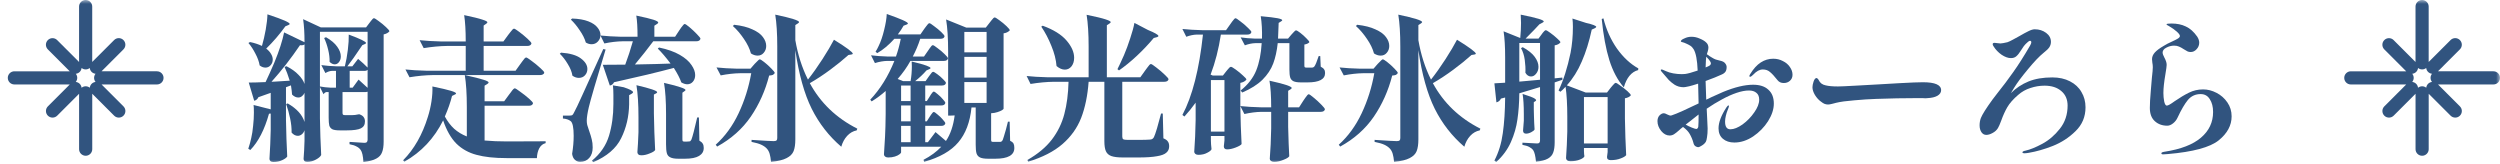 <svg width="321" height="21" viewBox="0 0 321 21" fill="none" xmlns="http://www.w3.org/2000/svg">
<mask id="mask0_128_641" style="mask-type:alpha" maskUnits="userSpaceOnUse" x="0" y="0" width="321" height="21">
<rect width="321" height="21" fill="#D9D9D9"/>
</mask>
<g mask="url(#mask0_128_641)">
<path d="M277.76 19.82C277.6 19.82 277.52 19.78 277.52 19.7C277.52 19.633 277.553 19.587 277.62 19.56C277.7 19.533 277.767 19.513 277.82 19.5C277.873 19.487 277.913 19.48 277.94 19.48C280.02 19.16 281.573 18.56 282.6 17.68C283.64 16.8 284.16 15.7 284.16 14.38C284.16 13.713 284.02 13.167 283.74 12.74C283.473 12.3 283.08 12.08 282.56 12.08C281.893 12.08 281.347 12.333 280.92 12.84C280.507 13.347 280.067 14.1 279.6 15.1C279.467 15.393 279.273 15.64 279.02 15.84C278.767 16.04 278.52 16.14 278.28 16.14C277.64 16.14 277.107 15.947 276.68 15.56C276.253 15.173 276.04 14.607 276.04 13.86C276.04 13.313 276.08 12.593 276.16 11.7C276.24 10.793 276.287 10.233 276.3 10.02C276.38 9.34 276.42 8.88 276.42 8.64C276.42 8.44 276.4 8.24 276.36 8.04C276.333 7.827 276.32 7.68 276.32 7.6C276.32 7.293 276.44 7.007 276.68 6.74C276.92 6.473 277.307 6.187 277.84 5.88C278.08 5.72 278.453 5.527 278.96 5.3C279.28 5.153 279.513 5.033 279.66 4.94C279.82 4.833 279.9 4.727 279.9 4.62C279.9 4.487 279.767 4.3 279.5 4.06C279.233 3.82 278.893 3.58 278.48 3.34C278.44 3.313 278.38 3.28 278.3 3.24C278.22 3.2 278.18 3.16 278.18 3.12C278.18 3.053 278.393 3.02 278.82 3.02C279.527 3.02 280.14 3.147 280.66 3.4C281.193 3.64 281.68 4.073 282.12 4.7C282.293 4.967 282.38 5.227 282.38 5.48C282.38 5.8 282.267 6.08 282.04 6.32C281.827 6.56 281.573 6.68 281.28 6.68C281.133 6.68 281 6.653 280.88 6.6C280.76 6.533 280.6 6.44 280.4 6.32C280.16 6.16 279.953 6.047 279.78 5.98C279.607 5.9 279.4 5.86 279.16 5.86C278.8 5.86 278.453 5.953 278.12 6.14C277.987 6.207 277.88 6.293 277.8 6.4C277.72 6.507 277.68 6.62 277.68 6.74C277.68 6.9 277.753 7.113 277.9 7.38C278.007 7.58 278.08 7.747 278.12 7.88C278.173 8.013 278.2 8.167 278.2 8.34C278.2 8.487 278.147 8.88 278.04 9.52C277.867 10.533 277.78 11.34 277.78 11.94C277.78 12.3 277.813 12.66 277.88 13.02C277.96 13.38 278.073 13.56 278.22 13.56C278.38 13.56 278.713 13.373 279.22 13C279.9 12.533 280.513 12.167 281.06 11.9C281.62 11.62 282.227 11.48 282.88 11.48C283.467 11.48 284.04 11.627 284.6 11.92C285.173 12.213 285.64 12.627 286 13.16C286.36 13.68 286.54 14.273 286.54 14.94C286.54 16.1 285.987 17.127 284.88 18.02C283.773 18.913 281.6 19.5 278.36 19.78C278.133 19.807 277.933 19.82 277.76 19.82Z" fill="#31547F"/>
<path d="M263.52 9.94C264.387 9.94 265.14 10.107 265.78 10.44C266.433 10.773 266.927 11.233 267.26 11.82C267.607 12.393 267.78 13.047 267.78 13.78C267.78 14.993 267.353 16.013 266.5 16.84C265.66 17.667 264.687 18.3 263.58 18.74C262.487 19.167 261.46 19.46 260.5 19.62C260.273 19.66 260.093 19.68 259.96 19.68C259.773 19.68 259.68 19.64 259.68 19.56C259.68 19.467 259.813 19.393 260.08 19.34C260.68 19.207 261.4 18.913 262.24 18.46C263.08 18.007 263.827 17.367 264.48 16.54C265.147 15.7 265.48 14.707 265.48 13.56C265.48 12.773 265.213 12.153 264.68 11.7C264.147 11.233 263.427 11 262.52 11C261.907 11 261.3 11.1 260.7 11.3C260.113 11.487 259.593 11.78 259.14 12.18C258.513 12.713 258.047 13.24 257.74 13.76C257.447 14.267 257.187 14.84 256.96 15.48C256.787 15.947 256.647 16.267 256.54 16.44C256.38 16.707 256.147 16.92 255.84 17.08C255.547 17.24 255.28 17.32 255.04 17.32C254.787 17.32 254.58 17.207 254.42 16.98C254.26 16.74 254.18 16.447 254.18 16.1C254.18 15.767 254.233 15.453 254.34 15.16C254.527 14.693 255.027 13.9 255.84 12.78L256.5 11.92C257.207 11.04 257.873 10.153 258.5 9.26C259.14 8.367 259.86 7.233 260.66 5.86C260.767 5.673 260.82 5.533 260.82 5.44C260.82 5.307 260.767 5.24 260.66 5.24C260.567 5.24 260.453 5.307 260.32 5.44C260.16 5.573 260.007 5.733 259.86 5.92C259.727 6.107 259.607 6.287 259.5 6.46C259.287 6.807 259.087 7.06 258.9 7.22C258.727 7.38 258.493 7.46 258.2 7.46C257.84 7.46 257.447 7.32 257.02 7.04C256.593 6.747 256.247 6.387 255.98 5.96C255.9 5.84 255.86 5.747 255.86 5.68C255.86 5.56 255.94 5.5 256.1 5.5C256.193 5.5 256.313 5.513 256.46 5.54C256.607 5.567 256.74 5.58 256.86 5.58C257.073 5.567 257.373 5.513 257.76 5.42C257.947 5.353 258.173 5.247 258.44 5.1C258.72 4.953 259 4.8 259.28 4.64C259.76 4.36 260.153 4.147 260.46 4C260.78 3.84 261.047 3.76 261.26 3.76C261.82 3.76 262.307 3.913 262.72 4.22C263.133 4.527 263.34 4.913 263.34 5.38C263.34 5.62 263.273 5.847 263.14 6.06C263.007 6.26 262.76 6.5 262.4 6.78C261.853 7.22 261.18 7.927 260.38 8.9C259.58 9.86 258.993 10.647 258.62 11.26L258.2 11.96C258.853 11.307 259.607 10.807 260.46 10.46C261.313 10.113 262.333 9.94 263.52 9.94Z" fill="#31547F"/>
<path d="M234.72 13.42C234.573 13.42 234.427 13.393 234.28 13.34C234.147 13.287 233.987 13.187 233.8 13.04C233.52 12.84 233.267 12.56 233.04 12.2C232.827 11.84 232.72 11.507 232.72 11.2C232.72 11.013 232.767 10.773 232.86 10.48C232.967 10.173 233.093 10.02 233.24 10.02C233.293 10.02 233.34 10.047 233.38 10.1C233.433 10.14 233.48 10.2 233.52 10.28C233.693 10.653 233.993 10.88 234.42 10.96C234.78 11.053 235.307 11.1 236 11.1C236.293 11.1 237.04 11.067 238.24 11C239.44 10.933 240.4 10.88 241.12 10.84L243.88 10.68C245.32 10.6 246.327 10.56 246.9 10.56C248.46 10.56 249.24 10.9 249.24 11.58C249.24 11.873 249.08 12.113 248.76 12.3C248.453 12.473 248.033 12.573 247.5 12.6C247.42 12.613 247.327 12.62 247.22 12.62C247.113 12.607 247 12.6 246.88 12.6H246.06C244.473 12.6 242.747 12.633 240.88 12.7C240.053 12.727 239.127 12.787 238.1 12.88C237.087 12.96 236.307 13.067 235.76 13.2C235.627 13.227 235.447 13.273 235.22 13.34C235.007 13.393 234.84 13.42 234.72 13.42Z" fill="#31547F"/>
<path d="M225.1 10.88C225.953 10.88 226.607 11.093 227.06 11.52C227.527 11.933 227.76 12.527 227.76 13.3C227.76 14.02 227.513 14.773 227.02 15.56C226.527 16.333 225.887 16.987 225.1 17.52C224.313 18.04 223.513 18.3 222.7 18.3C222.087 18.3 221.593 18.14 221.22 17.82C220.847 17.5 220.66 17.053 220.66 16.48C220.66 15.72 221 14.82 221.68 13.78C221.787 13.62 221.873 13.54 221.94 13.54C221.98 13.54 222 13.567 222 13.62C222 13.687 221.94 13.867 221.82 14.16C221.74 14.347 221.667 14.58 221.6 14.86C221.533 15.127 221.5 15.38 221.5 15.62C221.5 16.273 221.727 16.6 222.18 16.6C222.633 16.6 223.153 16.393 223.74 15.98C224.327 15.553 224.827 15.04 225.24 14.44C225.667 13.84 225.88 13.293 225.88 12.8C225.88 12.4 225.76 12.107 225.52 11.92C225.293 11.72 224.973 11.62 224.56 11.62C224.107 11.62 223.58 11.72 222.98 11.92C222.393 12.12 221.78 12.393 221.14 12.74C220.42 13.127 219.753 13.533 219.14 13.96L219.18 14.76C219.233 15.8 219.26 16.38 219.26 16.5C219.26 16.953 219.233 17.327 219.18 17.62C219.14 17.913 219.087 18.113 219.02 18.22C218.9 18.407 218.727 18.567 218.5 18.7C218.287 18.833 218.14 18.9 218.06 18.9C217.953 18.9 217.833 18.86 217.7 18.78C217.567 18.687 217.48 18.547 217.44 18.36C217.333 17.96 217.173 17.573 216.96 17.2C216.787 16.893 216.5 16.593 216.1 16.3C215.887 16.46 215.72 16.6 215.6 16.72C215.347 16.947 215.127 17.12 214.94 17.24C214.767 17.347 214.58 17.4 214.38 17.4C213.98 17.4 213.62 17.207 213.3 16.82C212.98 16.42 212.82 16 212.82 15.56C212.82 15.253 212.907 15.007 213.08 14.82C213.267 14.633 213.453 14.54 213.64 14.54C213.733 14.54 213.88 14.593 214.08 14.7C214.28 14.793 214.407 14.84 214.46 14.84C214.54 14.84 214.613 14.827 214.68 14.8C214.973 14.707 215.447 14.513 216.1 14.22C216.753 13.913 217.42 13.6 218.1 13.28L218.04 10.74C217.547 10.9 217.16 11.013 216.88 11.08C216.52 11.16 216.287 11.2 216.18 11.2C215.98 11.2 215.773 11.173 215.56 11.12C215.347 11.053 215.167 10.973 215.02 10.88C214.74 10.693 214.493 10.493 214.28 10.28C214.08 10.067 213.787 9.727 213.4 9.26C213.293 9.153 213.24 9.067 213.24 9C213.24 8.947 213.273 8.92 213.34 8.92C213.407 8.92 213.493 8.947 213.6 9C213.72 9.053 213.827 9.1 213.92 9.14C214.173 9.26 214.48 9.353 214.84 9.42C215.213 9.487 215.573 9.52 215.92 9.52C216.133 9.52 216.28 9.513 216.36 9.5C216.693 9.46 217.233 9.313 217.98 9.06C217.927 7.713 217.753 6.8 217.46 6.32C217.34 6.12 217.193 5.967 217.02 5.86C216.847 5.753 216.68 5.667 216.52 5.6C216.373 5.533 216.28 5.493 216.24 5.48C216.16 5.453 216.067 5.427 215.96 5.4C215.867 5.373 215.82 5.347 215.82 5.32C215.82 5.187 215.967 5.06 216.26 4.94C216.553 4.793 216.86 4.72 217.18 4.72C217.553 4.72 217.913 4.8 218.26 4.96C218.62 5.107 218.893 5.273 219.08 5.46C219.267 5.633 219.36 5.853 219.36 6.12C219.36 6.24 219.333 6.393 219.28 6.58C219.227 6.753 219.187 6.88 219.16 6.96C219.387 7.133 219.62 7.287 219.86 7.42C220.007 7.513 220.153 7.587 220.3 7.64C220.46 7.693 220.633 7.74 220.82 7.78C221.153 7.847 221.38 7.96 221.5 8.12C221.633 8.28 221.7 8.44 221.7 8.6C221.7 8.867 221.647 9.073 221.54 9.22C221.433 9.367 221.267 9.487 221.04 9.58C220.56 9.807 219.88 10.08 219 10.4V10.46C219.027 11.527 219.053 12.307 219.08 12.8C219.16 12.773 219.38 12.667 219.74 12.48C220.66 12.067 221.167 11.84 221.26 11.8C222.753 11.187 224.033 10.88 225.1 10.88ZM219.56 7.84C219.467 7.693 219.307 7.507 219.08 7.28C219.053 7.44 219.027 7.9 219 8.66C219.053 8.633 219.147 8.593 219.28 8.54C219.413 8.487 219.513 8.427 219.58 8.36C219.647 8.293 219.68 8.22 219.68 8.14C219.68 8.06 219.64 7.96 219.56 7.84ZM227.68 7.54C228.133 7.54 228.547 7.64 228.92 7.84C229.307 8.027 229.607 8.28 229.82 8.6C230.047 8.92 230.16 9.253 230.16 9.6C230.16 9.92 230.047 10.18 229.82 10.38C229.607 10.567 229.347 10.66 229.04 10.66C228.693 10.66 228.427 10.54 228.24 10.3C227.84 9.793 227.513 9.44 227.26 9.24C227.02 9.027 226.713 8.92 226.34 8.92C225.94 8.92 225.533 9.14 225.12 9.58C225.08 9.62 225.013 9.68 224.92 9.76C224.827 9.827 224.76 9.86 224.72 9.86C224.693 9.86 224.667 9.853 224.64 9.84C224.627 9.813 224.62 9.787 224.62 9.76C224.62 9.707 224.653 9.627 224.72 9.52C225.147 8.827 225.6 8.327 226.08 8.02C226.573 7.7 227.107 7.54 227.68 7.54ZM218.06 16.26C218.087 15.993 218.1 15.473 218.1 14.7L216.96 15.6C216.933 15.613 216.76 15.747 216.44 16C216.667 16.133 216.927 16.26 217.22 16.38C217.527 16.5 217.72 16.56 217.8 16.56C217.867 16.56 217.92 16.533 217.96 16.48C218.013 16.427 218.047 16.353 218.06 16.26Z" fill="#31547F"/>
<path d="M200.6 9.96L200.62 10.24L199.62 10.58V18.26C199.62 18.807 199.56 19.24 199.44 19.56C199.333 19.893 199.107 20.16 198.76 20.36C198.413 20.56 197.9 20.693 197.22 20.76C197.153 20.027 197.033 19.533 196.86 19.28C196.727 19.107 196.553 18.967 196.34 18.86C196.14 18.753 195.853 18.667 195.48 18.6V18.32C196.52 18.387 197.147 18.42 197.36 18.42C197.493 18.42 197.587 18.393 197.64 18.34C197.707 18.273 197.74 18.173 197.74 18.04V11.18C197.1 11.38 196.213 11.647 195.08 11.98C195.067 13.207 194.987 14.32 194.84 15.32C194.707 16.307 194.427 17.28 194 18.24C193.573 19.2 192.947 20.053 192.12 20.8L191.88 20.62C192.427 19.567 192.787 18.393 192.96 17.1C193.147 15.793 193.247 14.267 193.26 12.52L192.72 12.66C192.667 12.78 192.587 12.887 192.48 12.98C192.373 13.06 192.26 13.113 192.14 13.14L191.88 10.7C192.027 10.7 192.487 10.673 193.26 10.62V7.36C193.26 5.987 193.193 4.873 193.06 4.02L195.2 4.88C195.267 4.213 195.3 3.567 195.3 2.94C195.3 2.66 195.287 2.307 195.26 1.88C196.38 2.107 197.153 2.287 197.58 2.42C198.007 2.553 198.22 2.667 198.22 2.76C198.22 2.8 198.16 2.853 198.04 2.92L197.66 3.12C197.353 3.467 196.76 4.08 195.88 4.96H197.54L197.94 4.42C197.993 4.353 198.047 4.28 198.1 4.2C198.167 4.12 198.233 4.047 198.3 3.98C198.367 3.913 198.427 3.88 198.48 3.88C198.56 3.88 198.753 3.993 199.06 4.22C199.38 4.447 199.673 4.687 199.94 4.94C200.22 5.18 200.36 5.347 200.36 5.44C200.213 5.64 199.967 5.767 199.62 5.82V10.06L200.6 9.96ZM205.88 2.36C206.24 3.8 206.82 5.093 207.62 6.24C208.433 7.373 209.347 8.22 210.36 8.78L210.34 9C209.913 9.107 209.54 9.353 209.22 9.74C208.913 10.113 208.673 10.607 208.5 11.22C207.7 10.287 207.08 9.12 206.64 7.72C206.2 6.307 205.873 4.547 205.66 2.44L205.76 2.4L205.88 2.36ZM207.46 10.64C207.54 10.64 207.74 10.76 208.06 11C208.393 11.227 208.7 11.467 208.98 11.72C209.26 11.973 209.4 12.147 209.4 12.24C209.253 12.427 209 12.553 208.64 12.62V15.22C208.667 16.873 208.72 18.44 208.8 19.92C208.693 20.067 208.46 20.207 208.1 20.34C207.74 20.487 207.313 20.56 206.82 20.56C206.5 20.56 206.34 20.427 206.34 20.16C206.34 20.16 206.367 19.947 206.42 19.52V19H203.38V19.4C203.393 19.547 203.4 19.68 203.4 19.8C203.413 19.92 203.427 20.007 203.44 20.06C203.4 20.207 203.213 20.347 202.88 20.48C202.547 20.627 202.133 20.7 201.64 20.7C201.453 20.7 201.313 20.66 201.22 20.58C201.127 20.5 201.08 20.407 201.08 20.3C201.16 19.18 201.213 18.047 201.24 16.9V14.98C201.24 13.433 201.167 12.153 201.02 11.14C200.793 11.393 200.573 11.607 200.36 11.78L200.12 11.62C200.747 10.313 201.26 8.7 201.66 6.78C201.86 5.74 201.96 4.633 201.96 3.46C201.96 3.033 201.94 2.673 201.9 2.38L203.64 2.94C204.52 3.14 204.96 3.313 204.96 3.46C204.96 3.5 204.887 3.56 204.74 3.64L204.38 3.8C204.047 5.347 203.62 6.713 203.1 7.9C202.593 9.087 201.953 10.107 201.18 10.96L203.6 11.88H206.34L206.82 11.26C206.873 11.193 206.947 11.107 207.04 11C207.147 10.88 207.227 10.793 207.28 10.74C207.347 10.673 207.407 10.64 207.46 10.64ZM195.08 10.48L197.74 10.24V5.52H195.08V10.48ZM195.86 9.34C195.887 8.833 195.86 8.287 195.78 7.7C195.7 7.113 195.54 6.607 195.3 6.18L195.52 6.06C196.227 6.447 196.74 6.86 197.06 7.3C197.38 7.74 197.54 8.167 197.54 8.58C197.54 8.927 197.44 9.22 197.24 9.46C197.053 9.7 196.833 9.82 196.58 9.82C196.287 9.82 196.047 9.66 195.86 9.34ZM196.94 13.12V14.06L196.96 14.88C196.973 15.48 197 16.06 197.04 16.62C196.987 16.74 196.84 16.86 196.6 16.98C196.373 17.1 196.153 17.16 195.94 17.16C195.807 17.16 195.707 17.12 195.64 17.04C195.587 16.96 195.56 16.867 195.56 16.76C195.587 16.587 195.62 16.167 195.66 15.5V14.66C195.66 13.567 195.607 12.7 195.5 12.06C196.353 12.327 196.873 12.527 197.06 12.66C197.26 12.793 197.293 12.9 197.16 12.98L196.94 13.12ZM203.38 18.42H206.42V12.46H203.38V18.42Z" fill="#31547F"/>
<path d="M183.74 10.22C184.353 9.447 184.973 8.573 185.6 7.6C186.227 6.627 186.72 5.793 187.08 5.1C188.693 6.1 189.5 6.7 189.5 6.9C189.5 6.94 189.44 6.973 189.32 7L188.94 7.06C188.273 7.66 187.5 8.287 186.62 8.94C185.74 9.593 184.86 10.173 183.98 10.68C185.353 13.213 187.387 15.16 190.08 16.52L190 16.74C189.533 16.833 189.127 17.067 188.78 17.44C188.433 17.813 188.18 18.28 188.02 18.84C186.433 17.48 185.167 15.853 184.22 13.96C183.273 12.053 182.573 9.547 182.12 6.44V17.9C182.12 18.527 182.047 19.027 181.9 19.4C181.753 19.773 181.453 20.073 181 20.3C180.547 20.54 179.88 20.7 179 20.78C178.96 20.353 178.9 20.007 178.82 19.74C178.74 19.473 178.62 19.253 178.46 19.08C178.273 18.88 178.033 18.713 177.74 18.58C177.46 18.447 177.047 18.327 176.5 18.22V17.96C178.087 18.067 179.033 18.12 179.34 18.12C179.513 18.12 179.633 18.093 179.7 18.04C179.767 17.973 179.8 17.867 179.8 17.72V5.98C179.8 4.3 179.713 2.933 179.54 1.88C181.58 2.307 182.6 2.627 182.6 2.84C182.6 2.88 182.553 2.933 182.46 3L182.12 3.22V5.16C182.44 7.013 182.98 8.7 183.74 10.22ZM174.26 3.18C175.22 3.287 176.007 3.487 176.62 3.78C177.247 4.06 177.693 4.387 177.96 4.76C178.24 5.133 178.38 5.513 178.38 5.9C178.38 6.247 178.273 6.54 178.06 6.78C177.86 7.02 177.6 7.14 177.28 7.14C176.987 7.14 176.7 7.047 176.42 6.86C176.26 6.26 175.96 5.64 175.52 5C175.08 4.347 174.607 3.793 174.1 3.34L174.26 3.18ZM175.06 9.4C174.26 9.413 173.42 9.507 172.54 9.68L172 8.66C172.733 8.74 173.62 8.793 174.66 8.82H176.36L176.88 8.22C176.933 8.167 177.013 8.087 177.12 7.98C177.227 7.86 177.313 7.773 177.38 7.72C177.447 7.653 177.507 7.62 177.56 7.62C177.64 7.62 177.84 7.747 178.16 8C178.48 8.253 178.78 8.527 179.06 8.82C179.34 9.1 179.48 9.287 179.48 9.38C179.413 9.487 179.327 9.567 179.22 9.62C179.113 9.66 178.96 9.687 178.76 9.7C178.267 11.633 177.48 13.393 176.4 14.98C175.32 16.553 173.88 17.833 172.08 18.82L171.9 18.58C173.1 17.5 174.08 16.153 174.84 14.54C175.6 12.927 176.14 11.213 176.46 9.4H175.06Z" fill="#31547F"/>
<path d="M165.82 4.44C165.873 4.387 165.967 4.287 166.1 4.14C166.233 3.98 166.34 3.9 166.42 3.9C166.5 3.9 166.68 4.007 166.96 4.22C167.24 4.433 167.5 4.667 167.74 4.92C167.993 5.16 168.12 5.327 168.12 5.42C168 5.567 167.787 5.667 167.48 5.72V8.4C167.48 8.507 167.493 8.58 167.52 8.62C167.56 8.66 167.633 8.68 167.74 8.68H168.44C168.573 8.68 168.68 8.633 168.76 8.54C168.893 8.38 169.08 7.933 169.32 7.2H169.52L169.58 8.56C169.807 8.68 169.953 8.8 170.02 8.92C170.1 9.027 170.14 9.18 170.14 9.38C170.14 10.18 169.387 10.58 167.88 10.58H167.06C166.607 10.58 166.273 10.527 166.06 10.42C165.86 10.313 165.727 10.153 165.66 9.94C165.593 9.713 165.56 9.373 165.56 8.92V5.54H164.06C163.953 6.54 163.76 7.413 163.48 8.16C163.2 8.907 162.74 9.6 162.1 10.24C161.46 10.867 160.593 11.413 159.5 11.88L159.3 11.62C160.247 10.86 160.913 10 161.3 9.04C161.687 8.067 161.92 6.9 162 5.54H161.2C160.76 5.553 160.307 5.647 159.84 5.82L159.3 4.8C159.82 4.88 160.447 4.933 161.18 4.96H162.04C162.067 3.88 162.013 2.92 161.88 2.08C162.92 2.173 163.64 2.26 164.04 2.34C164.44 2.42 164.64 2.507 164.64 2.6C164.64 2.64 164.593 2.687 164.5 2.74L164.18 2.94C164.153 3.847 164.127 4.52 164.1 4.96H165.38L165.82 4.44ZM157.96 3.12C158.013 3.04 158.093 2.927 158.2 2.78C158.307 2.633 158.393 2.527 158.46 2.46C158.527 2.38 158.587 2.34 158.64 2.34C158.72 2.34 158.927 2.473 159.26 2.74C159.607 2.993 159.927 3.267 160.22 3.56C160.527 3.84 160.68 4.027 160.68 4.12C160.627 4.333 160.453 4.44 160.16 4.44H156.76C156.48 6.293 156.04 8.007 155.44 9.58L155.72 9.7H157.02L157.46 9.14C157.5 9.087 157.567 9.007 157.66 8.9C157.753 8.793 157.827 8.713 157.88 8.66C157.947 8.607 158.007 8.58 158.06 8.58C158.14 8.58 158.347 8.7 158.68 8.94C159.013 9.18 159.32 9.433 159.6 9.7C159.893 9.953 160.04 10.127 160.04 10.22C159.88 10.433 159.62 10.573 159.26 10.64V13.8C159.287 15.453 159.34 17.02 159.42 18.5C159.327 18.633 159.073 18.78 158.66 18.94C158.247 19.1 157.88 19.18 157.56 19.18C157.28 19.18 157.14 19.047 157.14 18.78C157.14 18.753 157.167 18.507 157.22 18.04V17.46H155.48V18.06C155.493 18.193 155.5 18.353 155.5 18.54L155.56 19.16C155.507 19.307 155.32 19.46 155 19.62C154.693 19.793 154.313 19.88 153.86 19.88C153.7 19.88 153.573 19.84 153.48 19.76C153.387 19.68 153.34 19.587 153.34 19.48C153.433 18.267 153.493 16.913 153.52 15.42V13.18C153.053 13.833 152.573 14.427 152.08 14.96L151.82 14.76C153.1 12.347 153.98 8.907 154.46 4.44H153.68C153.24 4.453 152.787 4.547 152.32 4.72L151.82 3.72C152.553 3.8 153.44 3.853 154.48 3.88H157.42L157.96 3.12ZM155.48 10.28V16.9H157.22V10.28H155.48ZM167.34 12.94C167.407 12.847 167.493 12.72 167.6 12.56C167.707 12.4 167.793 12.287 167.86 12.22C167.927 12.14 167.987 12.1 168.04 12.1C168.12 12.1 168.333 12.247 168.68 12.54C169.027 12.82 169.353 13.12 169.66 13.44C169.967 13.747 170.12 13.947 170.12 14.04C170.067 14.253 169.887 14.36 169.58 14.36H165.4V16.3C165.44 17.927 165.487 19.18 165.54 20.06C165.46 20.207 165.213 20.36 164.8 20.52C164.4 20.693 164 20.78 163.6 20.78C163.427 20.78 163.287 20.74 163.18 20.66C163.087 20.58 163.04 20.487 163.04 20.38C163.133 19.22 163.193 17.927 163.22 16.5V14.36H161.98C161.273 14.373 160.54 14.467 159.78 14.64L159.26 13.62C159.993 13.7 160.88 13.753 161.92 13.78H163.22C163.22 12.34 163.147 11.2 163 10.36C164.08 10.6 164.827 10.793 165.24 10.94C165.653 11.087 165.86 11.207 165.86 11.3C165.86 11.34 165.813 11.393 165.72 11.46L165.4 11.66V13.78H166.8L167.34 12.94Z" fill="#31547F"/>
<path d="M147.02 9.08C147.087 8.987 147.18 8.86 147.3 8.7C147.42 8.54 147.513 8.42 147.58 8.34C147.66 8.26 147.727 8.22 147.78 8.22C147.86 8.22 148.087 8.367 148.46 8.66C148.847 8.953 149.207 9.26 149.54 9.58C149.873 9.887 150.04 10.087 150.04 10.18C149.987 10.393 149.807 10.5 149.5 10.5H144.1V17.52C144.1 17.693 144.14 17.813 144.22 17.88C144.313 17.933 144.5 17.96 144.78 17.96H146.36C146.893 17.96 147.333 17.947 147.68 17.92C147.813 17.907 147.907 17.88 147.96 17.84C148.027 17.8 148.093 17.727 148.16 17.62C148.253 17.433 148.387 17.053 148.56 16.48C148.733 15.893 148.907 15.26 149.08 14.58H149.3L149.38 17.76C149.673 17.88 149.867 18.02 149.96 18.18C150.067 18.327 150.12 18.527 150.12 18.78C150.12 19.127 150 19.4 149.76 19.6C149.533 19.813 149.127 19.967 148.54 20.06C147.967 20.167 147.16 20.22 146.12 20.22H144.22C143.553 20.22 143.047 20.16 142.7 20.04C142.367 19.92 142.133 19.713 142 19.42C141.867 19.127 141.8 18.693 141.8 18.12V10.5H139.78C139.647 12.287 139.327 13.833 138.82 15.14C138.313 16.433 137.513 17.553 136.42 18.5C135.327 19.447 133.86 20.2 132.02 20.76L131.92 20.54C133.253 19.78 134.3 18.907 135.06 17.92C135.82 16.92 136.353 15.827 136.66 14.64C136.98 13.44 137.16 12.06 137.2 10.5H135.32C134.373 10.513 133.373 10.607 132.32 10.78L131.82 9.76C132.553 9.84 133.44 9.893 134.48 9.92H139.78V6C139.78 4.32 139.693 2.953 139.52 1.9C140.693 2.14 141.5 2.333 141.94 2.48C142.393 2.627 142.62 2.747 142.62 2.84C142.62 2.88 142.567 2.94 142.46 3.02L142.12 3.24V9.92H146.42L147.02 9.08ZM147.38 3.84C148.287 4.213 148.74 4.473 148.74 4.62C148.74 4.687 148.667 4.74 148.52 4.78L148.14 4.88C147.46 5.693 146.733 6.46 145.96 7.18C145.187 7.9 144.427 8.52 143.68 9.04L143.48 8.88C143.68 8.493 143.96 7.893 144.32 7.08C144.6 6.427 144.867 5.707 145.12 4.92C145.387 4.12 145.567 3.46 145.66 2.94L147.38 3.84ZM133.88 3.3C135.267 3.807 136.287 4.44 136.94 5.2C137.593 5.96 137.92 6.7 137.92 7.42C137.92 7.86 137.807 8.227 137.58 8.52C137.353 8.8 137.067 8.94 136.72 8.94C136.373 8.94 136.02 8.787 135.66 8.48C135.593 7.653 135.373 6.793 135 5.9C134.64 4.993 134.207 4.167 133.7 3.42L133.88 3.3Z" fill="#31547F"/>
<path d="M127.08 2.9C127.133 2.833 127.207 2.74 127.3 2.62C127.407 2.487 127.487 2.393 127.54 2.34C127.607 2.273 127.667 2.24 127.72 2.24C127.8 2.24 128 2.36 128.32 2.6C128.653 2.84 128.96 3.093 129.24 3.36C129.52 3.627 129.66 3.807 129.66 3.9C129.447 4.113 129.18 4.24 128.86 4.28V13.96C128.86 14 128.787 14.067 128.64 14.16C128.507 14.24 128.313 14.32 128.06 14.4C127.82 14.48 127.553 14.527 127.26 14.54V17.92C127.26 18.04 127.273 18.12 127.3 18.16C127.34 18.2 127.42 18.22 127.54 18.22H128.44C128.52 18.207 128.573 18.187 128.6 18.16C128.64 18.133 128.687 18.08 128.74 18C128.793 17.88 128.933 17.427 129.16 16.64L129.42 15.62H129.64L129.7 18.08C129.927 18.187 130.073 18.307 130.14 18.44C130.207 18.573 130.24 18.76 130.24 19C130.24 19.92 129.427 20.38 127.8 20.38H126.88C126.413 20.38 126.067 20.327 125.84 20.22C125.613 20.113 125.46 19.933 125.38 19.68C125.313 19.44 125.28 19.073 125.28 18.58V13.8H124.74C124.553 15.68 123.987 17.173 123.04 18.28C122.107 19.387 120.647 20.22 118.66 20.78L118.58 20.52C119.5 20.04 120.26 19.48 120.86 18.84H115.7V19.56C115.7 19.627 115.627 19.713 115.48 19.82C115.347 19.927 115.153 20.02 114.9 20.1C114.647 20.18 114.36 20.22 114.04 20.22C113.88 20.22 113.747 20.18 113.64 20.1C113.547 20.02 113.5 19.927 113.5 19.82C113.553 19.033 113.6 18.273 113.64 17.54C113.68 16.793 113.707 15.82 113.72 14.62V11.68C113.187 12.16 112.587 12.607 111.92 13.02L111.74 12.8C113.02 11.44 114.053 9.78 114.84 7.82H113.94C113.42 7.833 112.887 7.927 112.34 8.1L111.84 7.1C112.44 7.18 113.16 7.233 114 7.26H115.04C115.293 6.553 115.5 5.793 115.66 4.98H114.84C114.12 5.78 113.387 6.393 112.64 6.82L112.42 6.64C112.567 6.413 112.7 6.167 112.82 5.9C113.1 5.327 113.333 4.647 113.52 3.86C113.72 3.06 113.833 2.373 113.86 1.8C115.673 2.427 116.58 2.833 116.58 3.02C116.58 3.06 116.52 3.107 116.4 3.16L116.02 3.3C115.82 3.66 115.573 4.033 115.28 4.42H118.18L118.68 3.7C118.747 3.62 118.827 3.513 118.92 3.38C119.027 3.247 119.107 3.147 119.16 3.08C119.227 3.013 119.287 2.98 119.34 2.98C119.42 2.98 119.62 3.107 119.94 3.36C120.273 3.6 120.58 3.853 120.86 4.12C121.14 4.387 121.28 4.567 121.28 4.66C121.24 4.873 121.067 4.98 120.76 4.98H118.16C117.907 5.767 117.587 6.527 117.2 7.26H118.64L119.14 6.54C119.193 6.46 119.267 6.353 119.36 6.22C119.467 6.073 119.547 5.967 119.6 5.9C119.667 5.833 119.727 5.8 119.78 5.8C119.86 5.8 120.06 5.927 120.38 6.18C120.713 6.42 121.02 6.68 121.3 6.96C121.58 7.227 121.72 7.407 121.72 7.5C121.667 7.713 121.493 7.82 121.2 7.82H116.9C116.46 8.62 115.913 9.393 115.26 10.14L115.96 10.42H116.92C117.027 9.807 117.08 9.173 117.08 8.52C117.08 8.227 117.073 8.02 117.06 7.9C117.967 8.113 118.593 8.287 118.94 8.42C119.3 8.553 119.48 8.66 119.48 8.74C119.48 8.793 119.427 8.84 119.32 8.88L118.96 9.04C118.547 9.52 118.06 9.98 117.5 10.42H118.84L119.26 9.82C119.3 9.767 119.36 9.687 119.44 9.58C119.52 9.46 119.587 9.373 119.64 9.32C119.707 9.253 119.767 9.22 119.82 9.22C119.9 9.22 120.073 9.32 120.34 9.52C120.62 9.72 120.873 9.94 121.1 10.18C121.34 10.407 121.46 10.567 121.46 10.66C121.407 10.873 121.233 10.98 120.94 10.98H118.8V12.98H119L119.38 12.38C119.42 12.313 119.473 12.227 119.54 12.12C119.62 12 119.687 11.913 119.74 11.86C119.793 11.793 119.847 11.76 119.9 11.76C119.98 11.76 120.14 11.867 120.38 12.08C120.633 12.28 120.86 12.5 121.06 12.74C121.273 12.967 121.38 13.127 121.38 13.22C121.327 13.433 121.16 13.54 120.88 13.54H118.8V15.58H119L119.38 14.98C119.42 14.927 119.473 14.847 119.54 14.74C119.62 14.62 119.687 14.533 119.74 14.48C119.793 14.413 119.847 14.38 119.9 14.38C119.98 14.38 120.14 14.487 120.38 14.7C120.633 14.9 120.86 15.12 121.06 15.36C121.273 15.587 121.38 15.747 121.38 15.84C121.327 16.053 121.16 16.16 120.88 16.16H118.8V18.26H119.14L120.12 16.96L121.46 18.1C122.033 17.247 122.407 16.153 122.58 14.82L122.12 14.84H121.74V6.6C121.74 4.92 121.653 3.553 121.48 2.5L124.06 3.54H126.58L127.08 2.9ZM126.68 6.72V4.1H123.82V6.72H126.68ZM123.82 7.3V9.96H126.68V7.3H123.82ZM126.68 13.22V10.54H123.82V13.22H126.68ZM116.92 12.98V10.98H115.7V12.98H116.92ZM115.7 15.58H116.92V13.54H115.7V15.58ZM116.92 16.16H115.7V18.26H116.92V16.16Z" fill="#31547F"/>
<path d="M103.74 10.22C104.353 9.447 104.973 8.573 105.6 7.6C106.227 6.627 106.72 5.793 107.08 5.1C108.693 6.1 109.5 6.7 109.5 6.9C109.5 6.94 109.44 6.973 109.32 7L108.94 7.06C108.273 7.66 107.5 8.287 106.62 8.94C105.74 9.593 104.86 10.173 103.98 10.68C105.353 13.213 107.387 15.16 110.08 16.52L110 16.74C109.533 16.833 109.127 17.067 108.78 17.44C108.433 17.813 108.18 18.28 108.02 18.84C106.433 17.48 105.167 15.853 104.22 13.96C103.273 12.053 102.573 9.547 102.12 6.44V17.9C102.12 18.527 102.047 19.027 101.9 19.4C101.753 19.773 101.453 20.073 101 20.3C100.547 20.54 99.88 20.7 99 20.78C98.96 20.353 98.9 20.007 98.82 19.74C98.74 19.473 98.62 19.253 98.46 19.08C98.273 18.88 98.033 18.713 97.74 18.58C97.46 18.447 97.047 18.327 96.5 18.22V17.96C98.087 18.067 99.033 18.12 99.34 18.12C99.513 18.12 99.633 18.093 99.7 18.04C99.767 17.973 99.8 17.867 99.8 17.72V5.98C99.8 4.3 99.713 2.933 99.54 1.88C101.58 2.307 102.6 2.627 102.6 2.84C102.6 2.88 102.553 2.933 102.46 3L102.12 3.22V5.16C102.44 7.013 102.98 8.7 103.74 10.22ZM94.26 3.18C95.22 3.287 96.007 3.487 96.62 3.78C97.247 4.06 97.693 4.387 97.96 4.76C98.24 5.133 98.38 5.513 98.38 5.9C98.38 6.247 98.273 6.54 98.06 6.78C97.86 7.02 97.6 7.14 97.28 7.14C96.987 7.14 96.7 7.047 96.42 6.86C96.26 6.26 95.96 5.64 95.52 5C95.08 4.347 94.607 3.793 94.1 3.34L94.26 3.18ZM95.06 9.4C94.26 9.413 93.42 9.507 92.54 9.68L92 8.66C92.733 8.74 93.62 8.793 94.66 8.82H96.36L96.88 8.22C96.933 8.167 97.013 8.087 97.12 7.98C97.227 7.86 97.313 7.773 97.38 7.72C97.447 7.653 97.507 7.62 97.56 7.62C97.64 7.62 97.84 7.747 98.16 8C98.48 8.253 98.78 8.527 99.06 8.82C99.34 9.1 99.48 9.287 99.48 9.38C99.413 9.487 99.327 9.567 99.22 9.62C99.113 9.66 98.96 9.687 98.76 9.7C98.267 11.633 97.48 13.393 96.4 14.98C95.32 16.553 93.88 17.833 92.08 18.82L91.9 18.58C93.1 17.5 94.08 16.153 94.84 14.54C95.6 12.927 96.14 11.213 96.46 9.4H95.06Z" fill="#31547F"/>
<path d="M87.22 3.9C87.3 3.793 87.387 3.667 87.48 3.52C87.587 3.373 87.673 3.267 87.74 3.2C87.807 3.12 87.867 3.08 87.92 3.08C88 3.08 88.207 3.22 88.54 3.5C88.873 3.78 89.187 4.073 89.48 4.38C89.787 4.687 89.94 4.887 89.94 4.98C89.887 5.193 89.707 5.3 89.4 5.3H83.88C83.173 6.247 82.387 7.24 81.52 8.28L84.26 8.22L86.1 8.16C85.487 7.347 84.94 6.707 84.46 6.24L84.62 6.1C85.7 6.327 86.587 6.64 87.28 7.04C87.973 7.44 88.473 7.873 88.78 8.34C89.1 8.793 89.26 9.227 89.26 9.64C89.26 9.987 89.16 10.273 88.96 10.5C88.773 10.713 88.533 10.82 88.24 10.82C88.013 10.82 87.76 10.74 87.48 10.58C87.307 10.073 86.987 9.453 86.52 8.72C84.48 9.267 81.92 9.88 78.84 10.56C78.787 10.68 78.707 10.78 78.6 10.86C78.507 10.927 78.407 10.967 78.3 10.98L77.4 8.32C78.507 8.32 79.467 8.313 80.28 8.3C80.64 7.34 80.967 6.34 81.26 5.3H79.96C79.2 5.313 78.413 5.407 77.6 5.58L77.1 4.56C77.833 4.64 78.72 4.693 79.76 4.72H81.86C81.86 3.56 81.807 2.653 81.7 2C82.78 2.227 83.52 2.407 83.92 2.54C84.32 2.673 84.52 2.793 84.52 2.9C84.52 2.953 84.467 3.013 84.36 3.08L84.02 3.3V4.72H86.68L87.22 3.9ZM73.46 2.38C74.3 2.407 74.993 2.527 75.54 2.74C76.087 2.953 76.48 3.22 76.72 3.54C76.973 3.847 77.1 4.167 77.1 4.5C77.1 4.82 76.987 5.1 76.76 5.34C76.547 5.567 76.28 5.68 75.96 5.68C75.707 5.68 75.46 5.607 75.22 5.46C75.073 4.953 74.813 4.433 74.44 3.9C74.08 3.353 73.7 2.893 73.3 2.52L73.46 2.38ZM73.14 14.84C73.3 14.84 73.413 14.82 73.48 14.78C73.547 14.74 73.627 14.62 73.72 14.42C73.92 14.06 74.267 13.333 74.76 12.24C75.267 11.147 76.167 9.167 77.46 6.3L77.76 6.36C76.533 10.4 75.813 12.873 75.6 13.78C75.427 14.527 75.34 15.1 75.34 15.5C75.34 15.687 75.36 15.867 75.4 16.04C75.453 16.213 75.507 16.38 75.56 16.54C75.613 16.7 75.647 16.8 75.66 16.84C75.807 17.253 75.913 17.607 75.98 17.9C76.06 18.193 76.1 18.54 76.1 18.94C76.1 19.5 75.953 19.947 75.66 20.28C75.367 20.613 74.973 20.78 74.48 20.78C74.227 20.78 74.007 20.693 73.82 20.52C73.633 20.36 73.513 20.107 73.46 19.76C73.593 18.947 73.66 18.173 73.66 17.44C73.66 16.373 73.527 15.74 73.26 15.54C73.007 15.353 72.68 15.247 72.28 15.22V14.84H73.14ZM72.04 6.76C73.187 6.84 74.033 7.087 74.58 7.5C75.14 7.913 75.42 8.367 75.42 8.86C75.42 9.18 75.313 9.453 75.1 9.68C74.9 9.893 74.64 10 74.32 10C74.04 10 73.767 9.907 73.5 9.72C73.42 9.227 73.22 8.727 72.9 8.22C72.593 7.7 72.253 7.26 71.88 6.9L72.04 6.76ZM85.52 14.64C85.52 13 85.433 11.667 85.26 10.64C86.3 10.88 87.02 11.073 87.42 11.22C87.82 11.353 88.02 11.467 88.02 11.56C88.02 11.6 87.98 11.647 87.9 11.7L87.62 11.9V17.86C87.62 17.98 87.633 18.067 87.66 18.12C87.7 18.16 87.773 18.18 87.88 18.18H88.18C88.353 18.18 88.453 18.173 88.48 18.16C88.547 18.16 88.6 18.147 88.64 18.12C88.68 18.08 88.727 18.013 88.78 17.92C88.927 17.547 89.173 16.6 89.52 15.08H89.74L89.8 18.06C90.013 18.18 90.16 18.313 90.24 18.46C90.32 18.593 90.36 18.773 90.36 19C90.36 19.44 90.16 19.78 89.76 20.02C89.36 20.26 88.76 20.38 87.96 20.38H87.1C86.633 20.38 86.287 20.32 86.06 20.2C85.833 20.093 85.687 19.913 85.62 19.66C85.553 19.407 85.52 19.027 85.52 18.52V14.64ZM81.98 15.04C81.98 13.36 81.893 11.993 81.72 10.94C83.493 11.353 84.38 11.653 84.38 11.84C84.38 11.893 84.34 11.94 84.26 11.98L83.96 12.14V14.56C83.987 16.213 84.04 17.78 84.12 19.26C84.04 19.407 83.807 19.553 83.42 19.7C83.047 19.86 82.687 19.94 82.34 19.94C82.167 19.94 82.04 19.9 81.96 19.82C81.88 19.74 81.84 19.647 81.84 19.54C81.893 18.913 81.94 18.06 81.98 16.98V15.04ZM80.08 11.2C80.88 11.467 81.28 11.68 81.28 11.84C81.28 11.907 81.22 11.973 81.1 12.04L80.78 12.22V13.4C80.753 14.973 80.413 16.42 79.76 17.74C79.12 19.047 77.927 20.073 76.18 20.82L76 20.64C77.093 19.733 77.827 18.66 78.2 17.42C78.573 16.18 78.76 14.827 78.76 13.36V12.2C78.76 11.747 78.74 11.333 78.7 10.96L80.08 11.2Z" fill="#31547F"/>
<path d="M66.8 8.24C66.867 8.147 66.96 8.02 67.08 7.86C67.2 7.7 67.293 7.58 67.36 7.5C67.44 7.42 67.507 7.38 67.56 7.38C67.64 7.38 67.873 7.527 68.26 7.82C68.647 8.1 69.013 8.4 69.36 8.72C69.707 9.027 69.88 9.227 69.88 9.32C69.867 9.427 69.807 9.507 69.7 9.56C69.607 9.613 69.487 9.64 69.34 9.64H55.58C54.633 9.653 53.633 9.747 52.58 9.92L52.06 8.92C52.793 9 53.68 9.053 54.72 9.08H59.8V5.9H57.4C56.453 5.913 55.453 6.007 54.4 6.18L53.88 5.16C54.613 5.24 55.5 5.293 56.54 5.32H59.8C59.8 3.947 59.733 2.82 59.6 1.94C60.733 2.18 61.513 2.373 61.94 2.52C62.367 2.653 62.58 2.767 62.58 2.86C62.58 2.913 62.533 2.973 62.44 3.04L62.1 3.28V5.32H64.64L65.24 4.5C65.307 4.42 65.4 4.3 65.52 4.14C65.64 3.98 65.733 3.867 65.8 3.8C65.88 3.72 65.947 3.68 66 3.68C66.08 3.68 66.307 3.82 66.68 4.1C67.053 4.38 67.407 4.673 67.74 4.98C68.073 5.287 68.24 5.487 68.24 5.58C68.187 5.793 68.007 5.9 67.7 5.9H62.1V9.08H66.2L66.8 8.24ZM65.34 12.18C65.393 12.113 65.48 12 65.6 11.84C65.72 11.667 65.82 11.54 65.9 11.46C65.98 11.38 66.047 11.34 66.1 11.34C66.18 11.34 66.413 11.487 66.8 11.78C67.2 12.06 67.573 12.353 67.92 12.66C68.267 12.967 68.44 13.167 68.44 13.26C68.387 13.473 68.207 13.58 67.9 13.58H62.22V18.04C63.1 18.12 64.067 18.16 65.12 18.16C67.6 18.16 69.247 18.153 70.06 18.14V18.38C69.713 18.46 69.44 18.68 69.24 19.04C69.053 19.4 68.953 19.82 68.94 20.3H65.04C63.48 20.3 62.193 20.16 61.18 19.88C60.167 19.613 59.307 19.133 58.6 18.44C57.907 17.747 57.34 16.753 56.9 15.46C55.753 17.767 54.093 19.533 51.92 20.76L51.76 20.58C53.173 19.153 54.233 17.293 54.94 15C55.14 14.373 55.293 13.713 55.4 13.02C55.507 12.313 55.547 11.673 55.52 11.1C56.68 11.34 57.473 11.527 57.9 11.66C58.34 11.793 58.56 11.907 58.56 12C58.56 12.053 58.507 12.1 58.4 12.14L58.04 12.32C57.84 13.133 57.533 14.013 57.12 14.96C57.467 15.6 57.867 16.127 58.32 16.54C58.787 16.953 59.327 17.28 59.94 17.52V13.74C59.94 12.06 59.853 10.693 59.68 9.64C60.84 9.893 61.64 10.093 62.08 10.24C62.52 10.373 62.74 10.493 62.74 10.6C62.74 10.64 62.687 10.7 62.58 10.78L62.22 11V13H64.74L65.34 12.18Z" fill="#31547F"/>
<path d="M34.08 8.68C33.827 8.68 33.58 8.587 33.34 8.4C33.26 7.92 33.08 7.42 32.8 6.9C32.533 6.367 32.233 5.907 31.9 5.52L32.1 5.4C32.647 5.507 33.16 5.673 33.64 5.9V5.88C33.827 5.24 33.987 4.547 34.12 3.8C34.253 3.04 34.327 2.387 34.34 1.84C35.42 2.2 36.167 2.473 36.58 2.66C36.993 2.847 37.2 2.987 37.2 3.08C37.2 3.12 37.14 3.167 37.02 3.22L36.64 3.38C35.88 4.433 35.06 5.387 34.18 6.24C34.46 6.453 34.667 6.68 34.8 6.92C34.947 7.16 35.02 7.4 35.02 7.64C35.02 7.933 34.927 8.18 34.74 8.38C34.567 8.58 34.347 8.68 34.08 8.68ZM48.02 2.34C48.1 2.34 48.307 2.467 48.64 2.72C48.973 2.96 49.28 3.213 49.56 3.48C49.853 3.747 50 3.927 50 4.02C49.853 4.207 49.607 4.34 49.26 4.42V18.18C49.26 18.753 49.193 19.207 49.06 19.54C48.94 19.887 48.693 20.16 48.32 20.36C47.947 20.573 47.393 20.72 46.66 20.8C46.62 20.027 46.5 19.507 46.3 19.24C46.167 19.053 45.987 18.907 45.76 18.8C45.547 18.68 45.253 18.587 44.88 18.52V18.22C45.96 18.3 46.6 18.34 46.8 18.34C46.947 18.34 47.047 18.307 47.1 18.24C47.167 18.173 47.2 18.073 47.2 17.94V11.78C47.093 11.807 47.013 11.82 46.96 11.82H43.98V14.5C43.98 14.607 44 14.68 44.04 14.72C44.08 14.76 44.16 14.78 44.28 14.78H45.26C45.447 14.78 45.56 14.773 45.6 14.76C45.853 14.72 46 14.693 46.04 14.68H46.18L46.26 14.72C46.487 14.813 46.64 14.933 46.72 15.08C46.813 15.213 46.86 15.387 46.86 15.6C46.86 16.013 46.687 16.307 46.34 16.48C45.993 16.653 45.387 16.74 44.52 16.74H43.64C43.2 16.74 42.88 16.693 42.68 16.6C42.48 16.493 42.347 16.333 42.28 16.12C42.227 15.893 42.2 15.553 42.2 15.1V11.82H41.9C41.833 11.833 41.767 11.867 41.7 11.92C41.647 11.96 41.593 12.02 41.54 12.1L41.08 11.18V15.2C41.107 16.853 41.16 18.42 41.24 19.9C41.147 20.1 40.927 20.293 40.58 20.48C40.233 20.68 39.853 20.78 39.44 20.78C39.28 20.78 39.16 20.74 39.08 20.66C39.013 20.58 38.98 20.487 38.98 20.38C39.033 19.767 39.073 19 39.1 18.08V16.72C39.033 16.933 38.92 17.107 38.76 17.24C38.6 17.373 38.427 17.44 38.24 17.44C37.947 17.44 37.68 17.3 37.44 17.02C37.453 16.473 37.393 15.88 37.26 15.24C37.127 14.587 36.953 13.96 36.74 13.36L36.94 13.28C38.1 13.947 38.82 14.74 39.1 15.66V11.92C39.02 12.107 38.907 12.253 38.76 12.36C38.627 12.467 38.473 12.52 38.3 12.52C38.02 12.52 37.753 12.393 37.5 12.14C37.487 11.887 37.44 11.493 37.36 10.96L36.72 11.2V15.4C36.747 17.053 36.8 18.62 36.88 20.1C36.773 20.26 36.56 20.413 36.24 20.56C35.92 20.72 35.54 20.8 35.1 20.8C34.94 20.8 34.813 20.76 34.72 20.68C34.64 20.6 34.6 20.507 34.6 20.4C34.68 19.16 34.733 17.913 34.76 16.66V14.58L34.54 14.6C33.967 16.653 33.167 18.207 32.14 19.26L31.88 19.1C32.053 18.58 32.18 18.12 32.26 17.72C32.367 17.267 32.447 16.747 32.5 16.16C32.567 15.573 32.6 15.013 32.6 14.48C32.6 14 32.587 13.667 32.56 13.48L34.76 14.04V11.92L33.18 12.48C33.127 12.6 33.053 12.7 32.96 12.78C32.867 12.86 32.76 12.913 32.64 12.94L31.94 10.6C32.46 10.6 33.18 10.58 34.1 10.54C34.42 9.873 34.8 9.027 35.24 8C35.853 6.507 36.267 5.227 36.48 4.16L39.1 5.42C39.1 4.247 39.04 3.26 38.92 2.46L41.2 3.52H47L47.44 2.94C47.493 2.873 47.56 2.787 47.64 2.68C47.733 2.56 47.807 2.473 47.86 2.42C47.913 2.367 47.967 2.34 48.02 2.34ZM47.2 4.08H41.08V11.1C41.467 11.18 41.933 11.233 42.48 11.26H43.14V9.1H42.62C42.353 9.113 42.073 9.207 41.78 9.38L41.26 8.36C41.833 8.44 42.513 8.493 43.3 8.52H44.28C44.44 7.88 44.567 7.18 44.66 6.42C44.753 5.66 44.793 5 44.78 4.44C46.26 4.987 47 5.347 47 5.52C47 5.573 46.947 5.62 46.84 5.66L46.52 5.8C45.653 7.093 45.013 8 44.6 8.52H45.24L45.98 7.56C46.473 7.973 46.88 8.347 47.2 8.68V4.08ZM42.32 7.94C42.333 7.46 42.273 6.947 42.14 6.4C42.007 5.84 41.833 5.333 41.62 4.88L41.86 4.78C42.513 5.153 42.993 5.56 43.3 6C43.607 6.427 43.76 6.84 43.76 7.24C43.76 7.533 43.68 7.78 43.52 7.98C43.373 8.167 43.193 8.26 42.98 8.26C42.753 8.26 42.533 8.153 42.32 7.94ZM39.1 5.7C38.953 5.807 38.76 5.84 38.52 5.8C37.373 7.493 36.153 9.06 34.86 10.5L35.28 10.48L37.2 10.36C36.973 9.627 36.753 9.04 36.54 8.6L36.78 8.5C37.433 8.833 37.947 9.2 38.32 9.6C38.707 9.987 38.967 10.38 39.1 10.78V5.7ZM47.2 8.96C47.107 9.053 46.98 9.1 46.82 9.1H44.9V11.26H45.28L46.04 10.22C46.48 10.607 46.867 10.96 47.2 11.28V8.96Z" fill="#31547F"/>
<path d="M20.152 9.152H13.038L15.85 6.34C16.181 6.009 16.181 5.475 15.85 5.144C15.518 4.812 14.985 4.812 14.653 5.144L11.841 7.955V0.845C11.841 0.379 11.463 0 10.997 0C10.53 0 10.152 0.379 10.152 0.845V7.959L7.34 5.147C7.009 4.816 6.475 4.816 6.144 5.147C5.812 5.478 5.812 6.012 6.144 6.343L8.955 9.155H1.845C1.379 9.155 1 9.534 1 10C1 10.466 1.379 10.845 1.845 10.845H8.959L6.147 13.657C5.816 13.988 5.816 14.522 6.147 14.853C6.313 15.019 6.529 15.1 6.745 15.1C6.961 15.1 7.178 15.019 7.343 14.853L10.155 12.041V19.155C10.155 19.622 10.534 20 11 20C11.466 20 11.845 19.622 11.845 19.155V12.041L14.657 14.853C14.822 15.019 15.039 15.1 15.255 15.1C15.471 15.1 15.687 15.019 15.853 14.853C16.184 14.522 16.184 13.988 15.853 13.657L13.041 10.845H20.155C20.622 10.845 21 10.466 21 10C21 9.534 20.622 9.155 20.155 9.155L20.152 9.152ZM10.473 11.264C10.453 11.081 10.375 10.902 10.233 10.76C10.091 10.618 9.912 10.541 9.729 10.52C9.844 10.375 9.919 10.196 9.919 9.997C9.919 9.797 9.848 9.618 9.733 9.473C9.915 9.453 10.094 9.375 10.236 9.233C10.378 9.091 10.456 8.912 10.476 8.729C10.621 8.844 10.801 8.915 11 8.915C11.199 8.915 11.382 8.844 11.524 8.729C11.544 8.912 11.622 9.091 11.764 9.233C11.906 9.375 12.085 9.449 12.267 9.473C12.152 9.618 12.081 9.797 12.081 9.997C12.081 10.196 12.152 10.379 12.271 10.52C12.088 10.541 11.909 10.618 11.767 10.76C11.625 10.902 11.551 11.081 11.527 11.264C11.382 11.149 11.203 11.078 11.003 11.078C10.804 11.078 10.625 11.149 10.48 11.264H10.473Z" fill="#31547F"/>
<path d="M320.152 9.152H313.038L315.85 6.34C316.181 6.009 316.181 5.475 315.85 5.144C315.519 4.812 314.985 4.812 314.654 5.144L311.842 7.955V0.845C311.842 0.379 311.463 0 310.997 0C310.53 0 310.152 0.379 310.152 0.845V7.959L307.34 5.147C307.009 4.816 306.475 4.816 306.144 5.147C305.813 5.478 305.813 6.012 306.144 6.343L308.956 9.155H301.845C301.379 9.155 301 9.534 301 10C301 10.466 301.379 10.845 301.845 10.845H308.959L306.147 13.657C305.816 13.988 305.816 14.522 306.147 14.853C306.313 15.019 306.529 15.1 306.745 15.1C306.962 15.1 307.178 15.019 307.344 14.853L310.155 12.041V19.155C310.155 19.622 310.534 20 311 20C311.467 20 311.845 19.622 311.845 19.155V12.041L314.657 14.853C314.822 15.019 315.039 15.1 315.255 15.1C315.471 15.1 315.688 15.019 315.853 14.853C316.184 14.522 316.184 13.988 315.853 13.657L313.041 10.845H320.155C320.622 10.845 321 10.466 321 10C321 9.534 320.622 9.155 320.155 9.155L320.152 9.152ZM310.473 11.264C310.453 11.081 310.375 10.902 310.233 10.76C310.091 10.618 309.912 10.541 309.73 10.52C309.844 10.375 309.919 10.196 309.919 9.997C309.919 9.797 309.848 9.618 309.733 9.473C309.915 9.453 310.095 9.375 310.236 9.233C310.378 9.091 310.456 8.912 310.476 8.729C310.622 8.844 310.801 8.915 311 8.915C311.2 8.915 311.382 8.844 311.524 8.729C311.544 8.912 311.622 9.091 311.764 9.233C311.906 9.375 312.085 9.449 312.268 9.473C312.153 9.618 312.082 9.797 312.082 9.997C312.082 10.196 312.153 10.379 312.271 10.52C312.088 10.541 311.909 10.618 311.767 10.76C311.625 10.902 311.551 11.081 311.527 11.264C311.382 11.149 311.203 11.078 311.004 11.078C310.804 11.078 310.625 11.149 310.48 11.264H310.473Z" fill="#31547F"/>
</g>
</svg>
